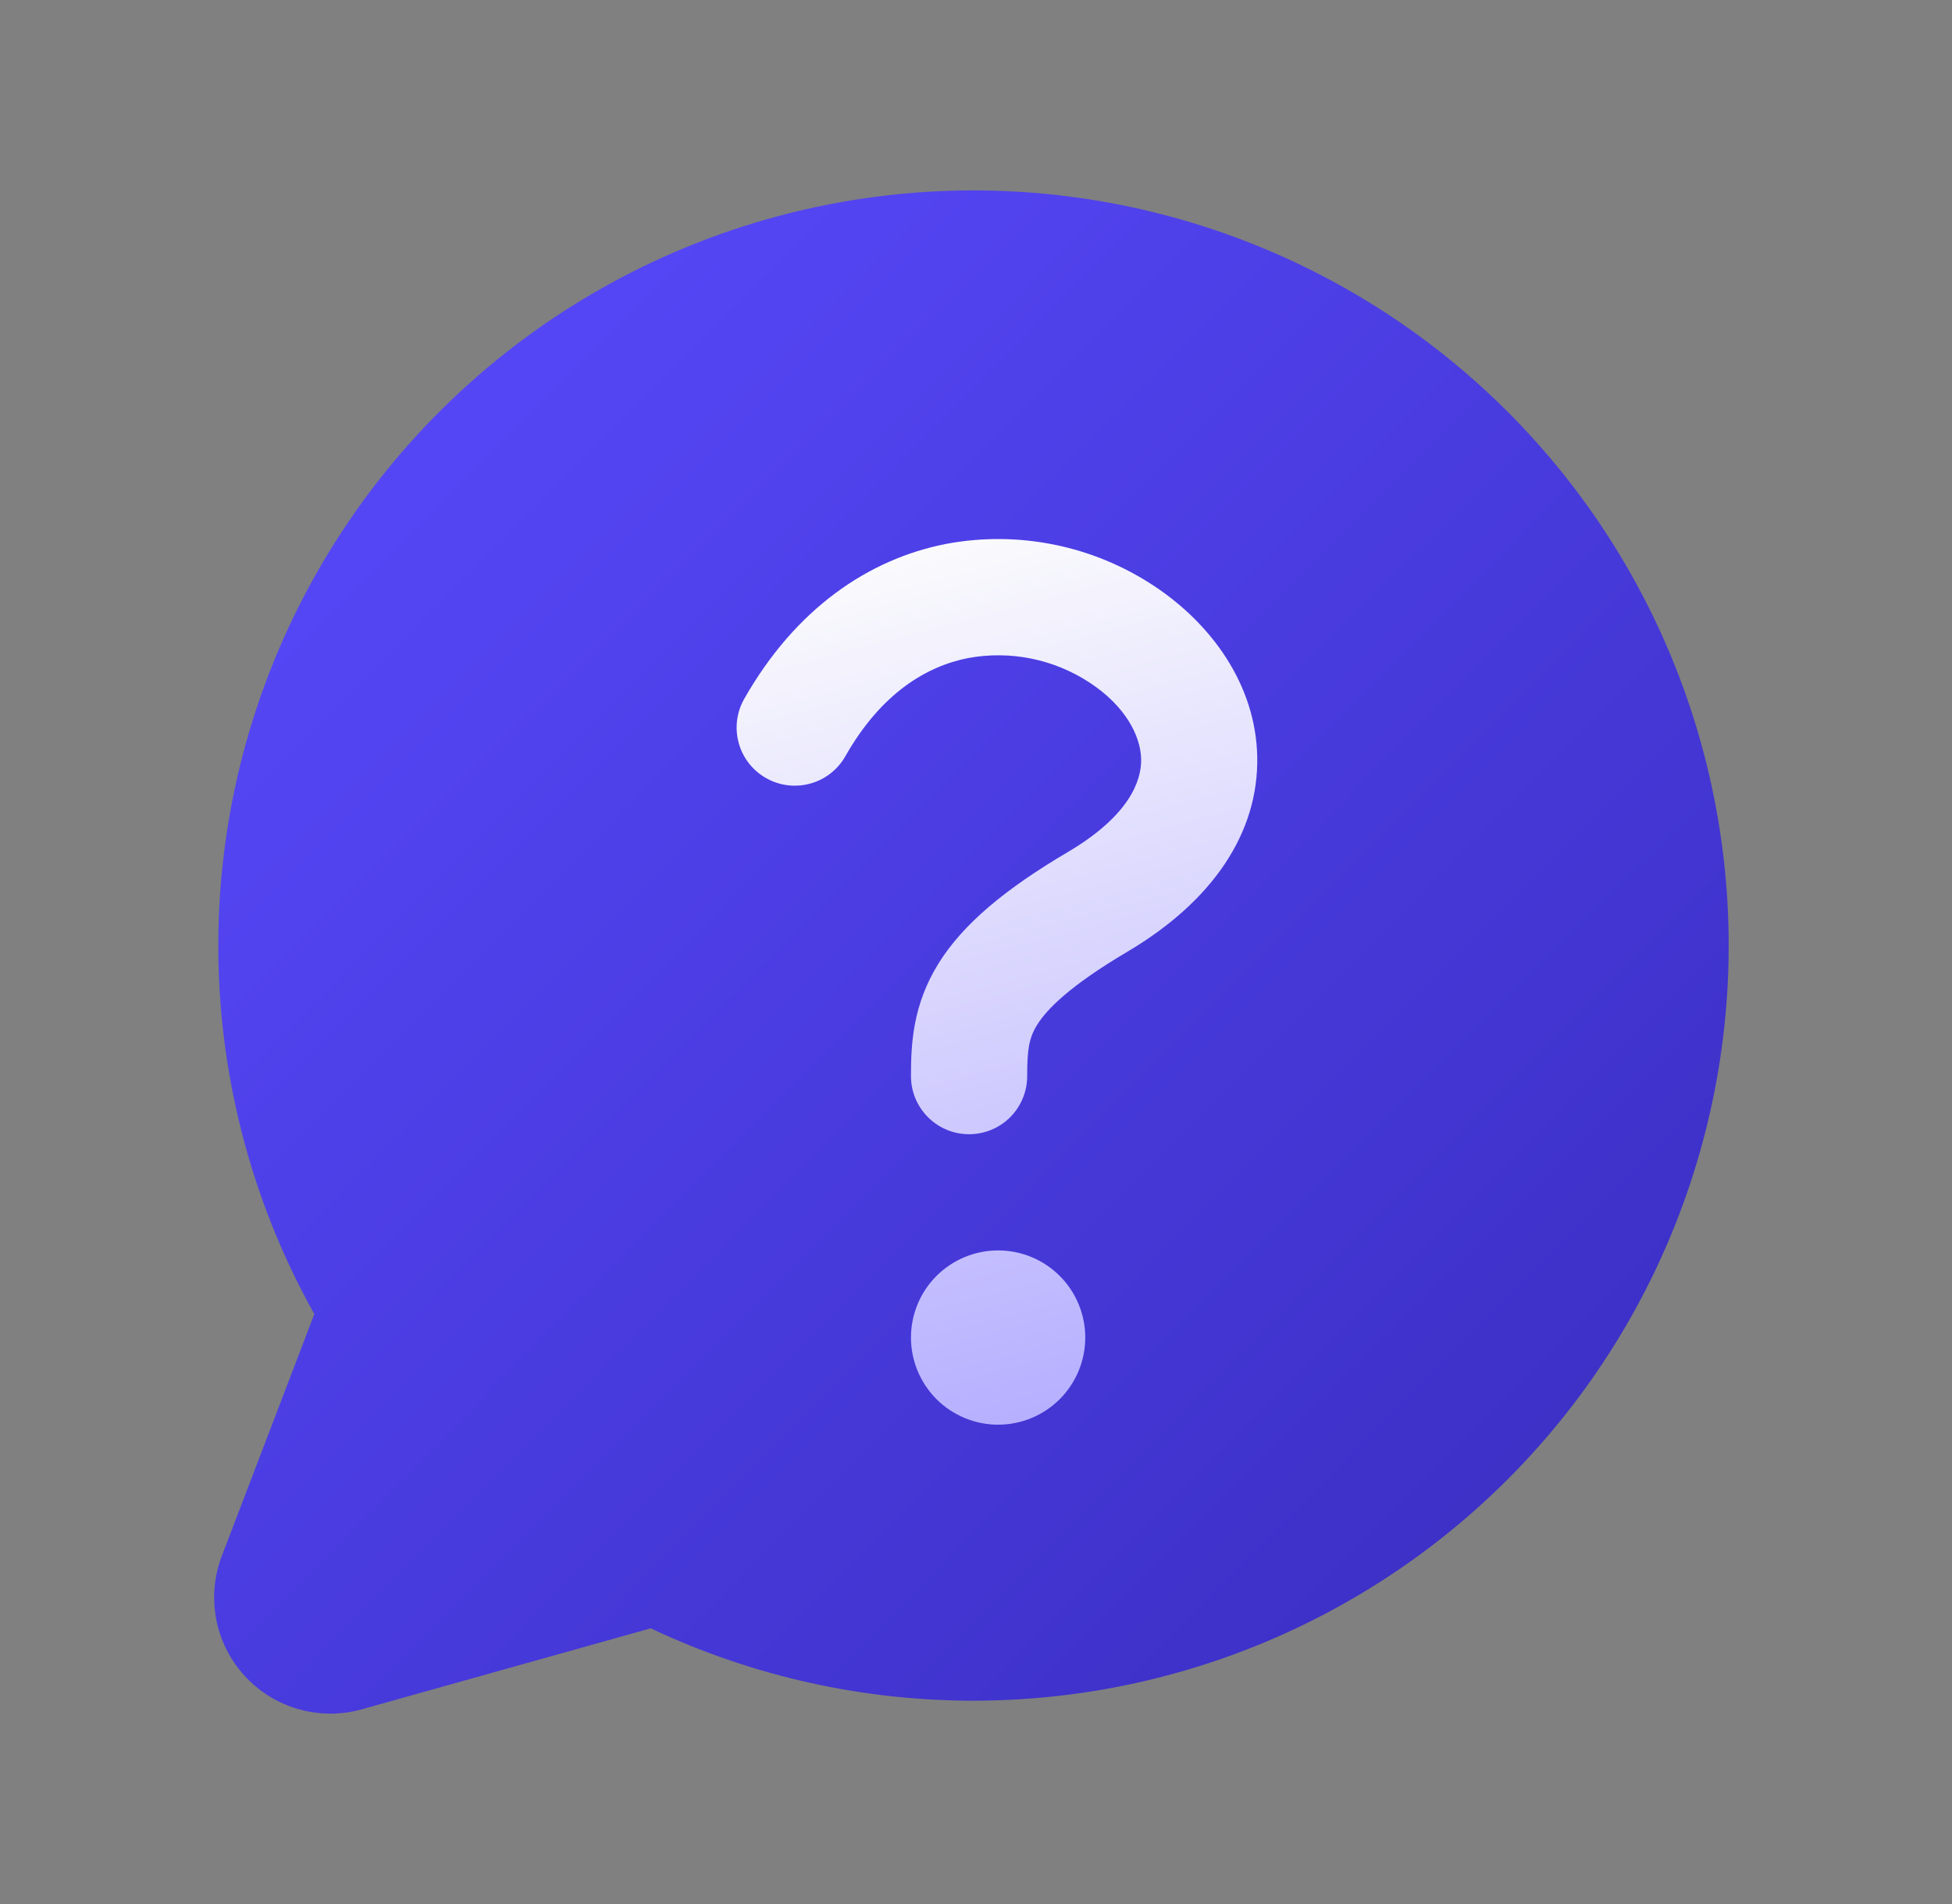 <svg width="41" height="40" viewBox="0 0 41 40" fill="none" xmlns="http://www.w3.org/2000/svg">
<rect x="0" y="0" width="41" height="40" fill="#808080" stroke="none"/>
<path d="M20.451 4C17.684 4 14.966 4.723 12.565 6.098C10.165 7.472 8.166 9.451 6.766 11.837C5.366 14.223 4.615 16.934 4.586 19.7C4.557 22.466 5.252 25.192 6.602 27.606L4.659 32.688C4.498 33.11 4.457 33.569 4.541 34.014C4.625 34.458 4.831 34.87 5.136 35.204C5.441 35.538 5.832 35.781 6.267 35.906C6.702 36.03 7.163 36.032 7.598 35.91L13.668 34.208C15.818 35.224 18.169 35.744 20.547 35.728C22.925 35.713 25.269 35.164 27.406 34.12C29.543 33.077 31.418 31.566 32.892 29.701C34.367 27.835 35.403 25.661 35.924 23.341C36.445 21.021 36.438 18.613 35.903 16.296C35.368 13.979 34.319 11.812 32.834 9.955C31.349 8.098 29.465 6.598 27.322 5.568C25.178 4.537 22.829 4.001 20.451 4Z" fill="url(#paint0_linear_37_856)"/>
<path d="M20.337 13.824C19.464 13.995 18.507 14.561 17.755 15.889C17.595 16.17 17.329 16.377 17.017 16.462C16.705 16.548 16.371 16.506 16.09 16.346C15.808 16.186 15.601 15.921 15.516 15.608C15.43 15.296 15.472 14.962 15.632 14.681C16.708 12.789 18.238 11.747 19.869 11.427C21.386 11.141 22.955 11.458 24.242 12.311C25.424 13.092 26.378 14.368 26.407 15.899C26.439 17.497 25.468 18.937 23.676 19.996C22.461 20.716 21.987 21.204 21.785 21.529C21.614 21.8 21.575 22.049 21.575 22.608C21.575 22.931 21.446 23.242 21.218 23.471C20.989 23.7 20.678 23.828 20.355 23.828C20.031 23.828 19.721 23.7 19.492 23.471C19.263 23.242 19.134 22.931 19.134 22.608C19.134 21.944 19.168 21.117 19.713 20.24C20.225 19.418 21.101 18.683 22.434 17.897C23.74 17.124 23.977 16.387 23.969 15.947C23.957 15.444 23.623 14.825 22.895 14.346C22.142 13.848 21.226 13.661 20.337 13.824ZM20.965 29.93C20.479 29.93 20.014 29.737 19.67 29.394C19.327 29.05 19.134 28.585 19.134 28.099C19.134 27.614 19.327 27.148 19.67 26.805C20.014 26.462 20.479 26.269 20.965 26.269C21.45 26.269 21.916 26.462 22.259 26.805C22.602 27.148 22.795 27.614 22.795 28.099C22.795 28.585 22.602 29.05 22.259 29.394C21.916 29.737 21.45 29.93 20.965 29.93Z" fill="url(#paint1_linear_37_856)"/>
<defs>
<linearGradient id="paint0_linear_37_856" x1="4.493" y1="4" x2="36.496" y2="35.822" gradientUnits="userSpaceOnUse">
<stop stop-color="#5A4BFF"/>
<stop offset="1" stop-color="#382CBE"/>
</linearGradient>
<linearGradient id="paint1_linear_37_856" x1="16.43" y1="11.649" x2="21.47" y2="30.74" gradientUnits="userSpaceOnUse">
<stop stop-color="#FDFDFD"/>
<stop offset="1" stop-color="#B3ACFF"/>
</linearGradient>
</defs>
</svg>

